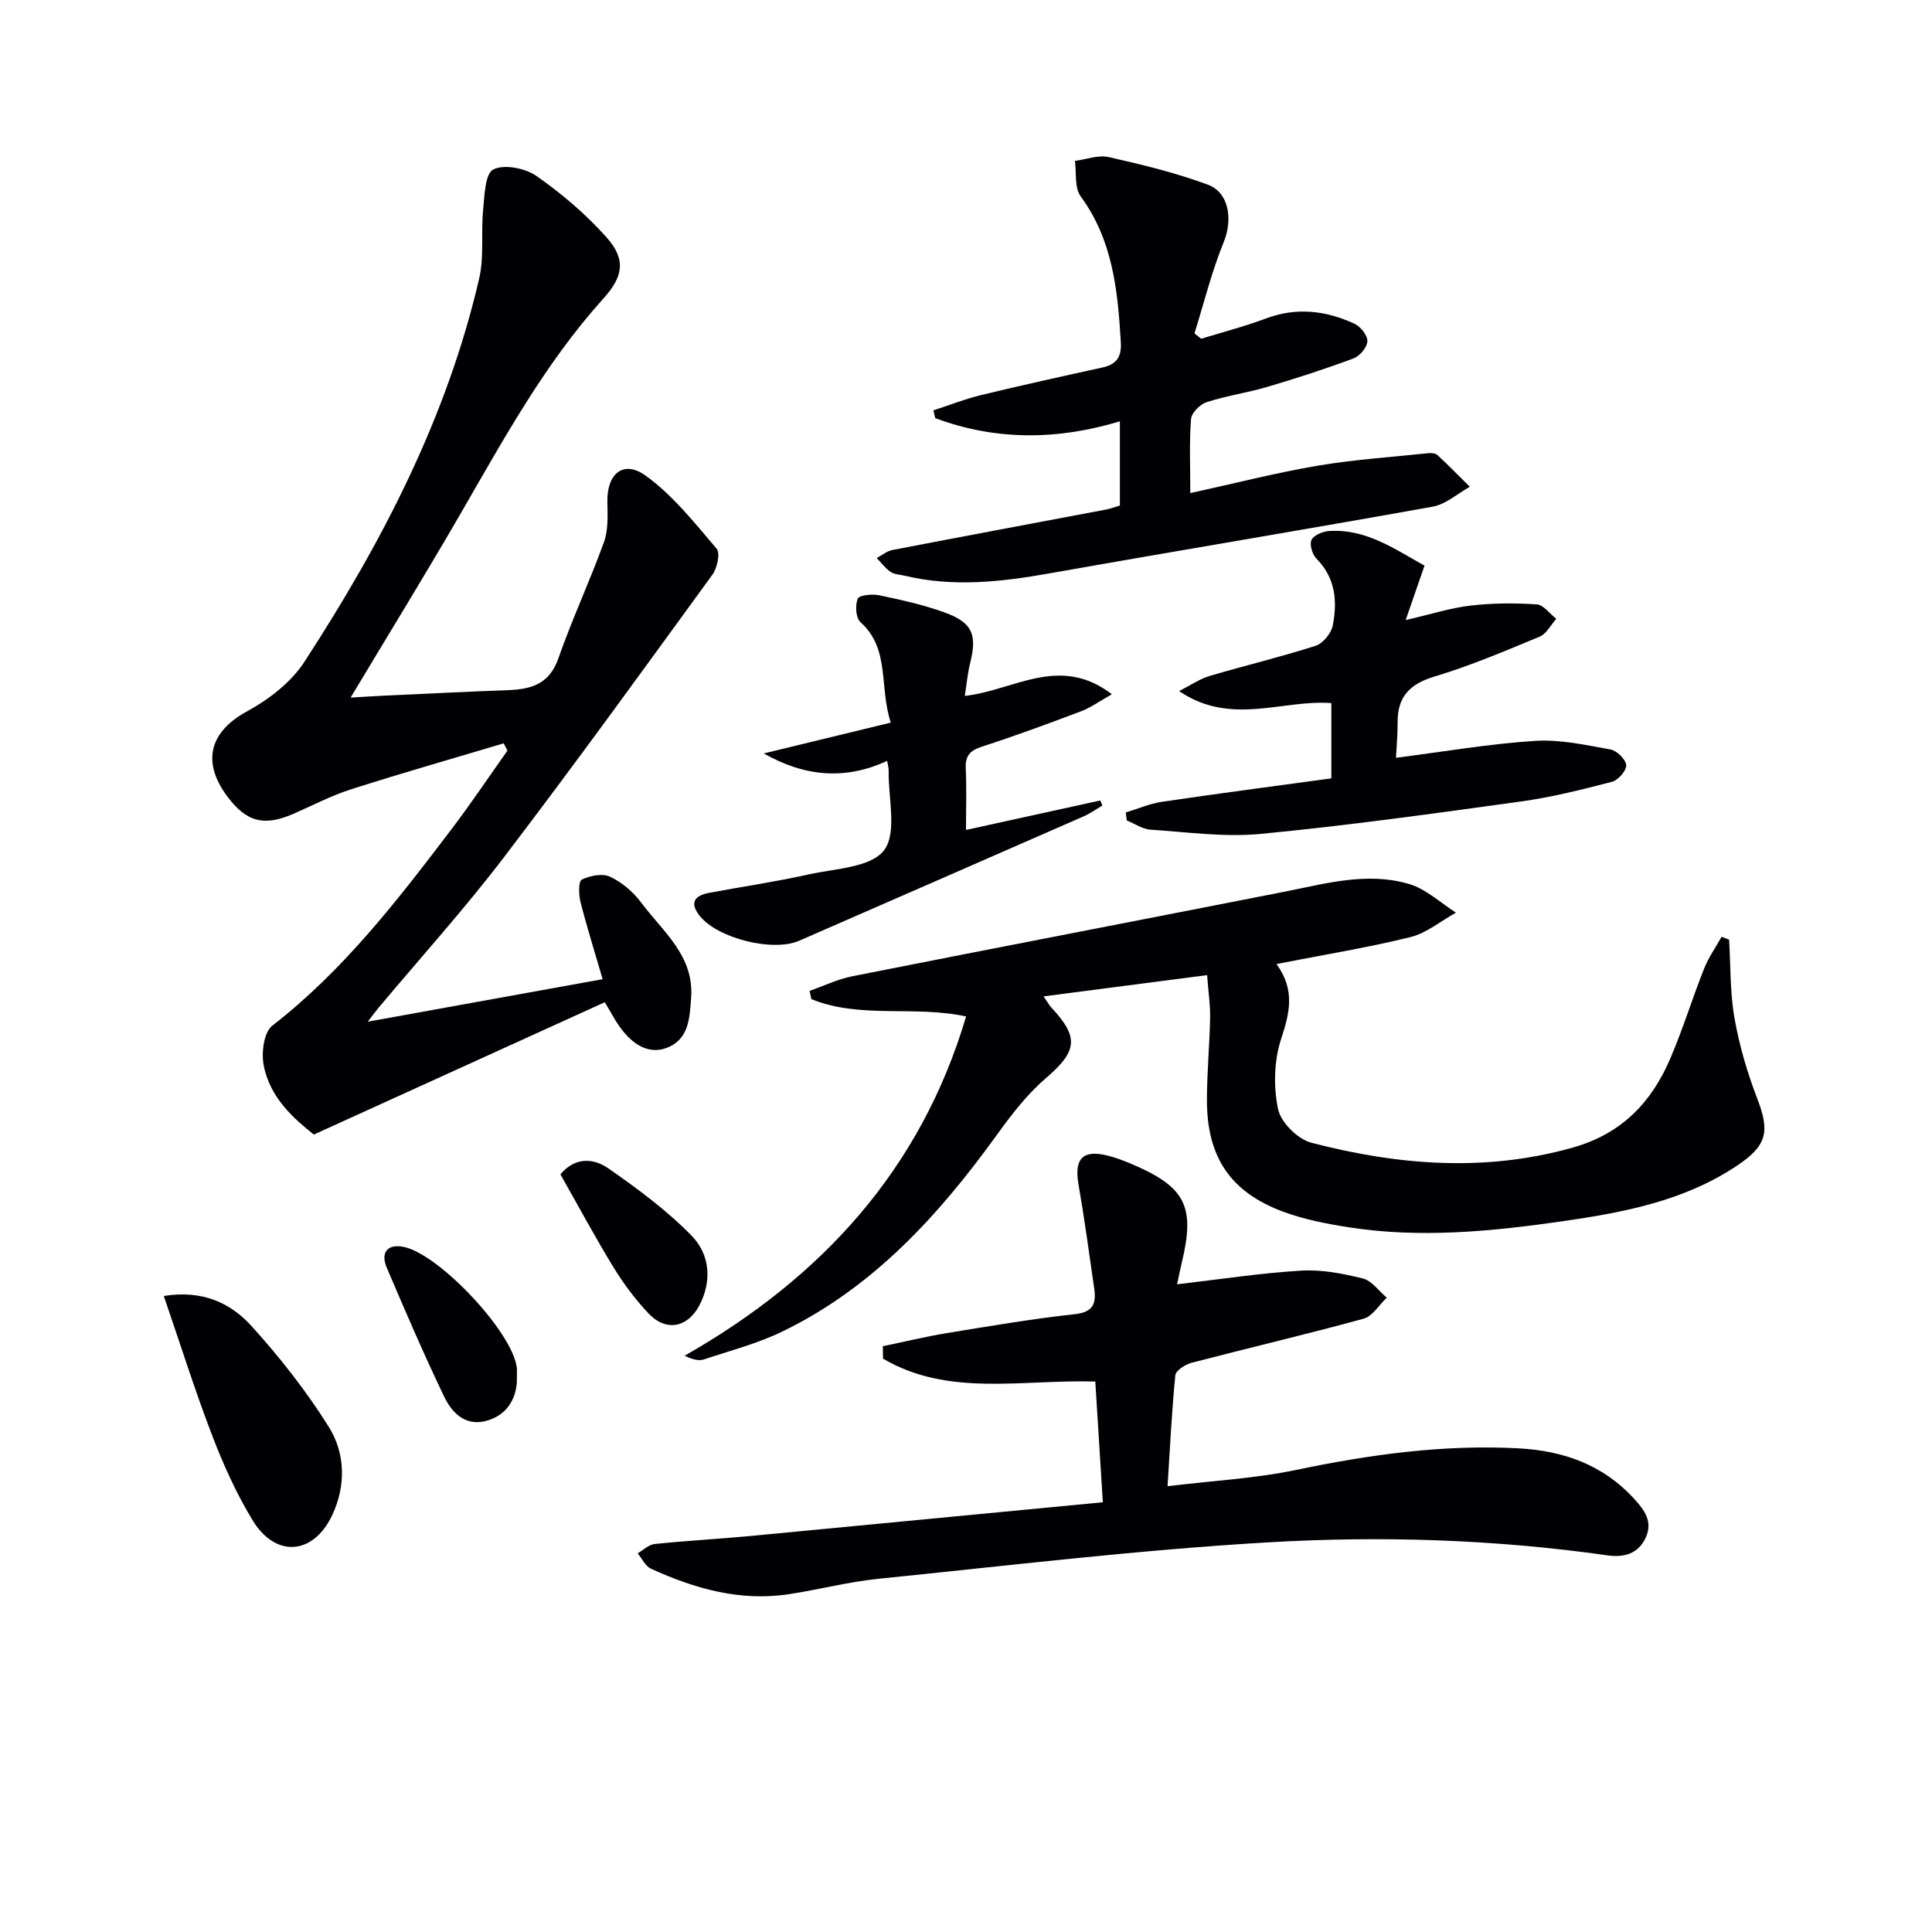 <svg enable-background="new 0 0 400 400" viewBox="0 0 400 400" xmlns="http://www.w3.org/2000/svg"><g fill="#010104"><path d="m125.22 207.5c-19.95 9.07-39.67 18.05-60.25 27.4-3.93-3.15-9.14-7.53-10.4-14.49-.47-2.56.08-6.72 1.8-8.05 14.8-11.48 26.04-26.11 37.21-40.82 3.99-5.25 7.66-10.75 11.48-16.13-.26-.5-.52-1.01-.78-1.51-10.54 3.15-21.13 6.17-31.61 9.52-4.09 1.31-7.96 3.34-11.91 5.07-6.12 2.67-9.79 1.7-13.77-3.69-5.33-7.22-3.46-13.37 4.12-17.5 4.53-2.47 9.15-6.02 11.91-10.27 16.01-24.62 29.51-50.5 36.19-79.38 1.05-4.52.35-9.42.81-14.11.29-2.99.39-7.56 2.11-8.45 2.23-1.15 6.63-.27 8.96 1.36 5.25 3.67 10.27 7.94 14.52 12.73 4.09 4.62 3.39 8.12-.73 12.68-12.13 13.46-20.71 29.26-29.71 44.81-7.25 12.51-14.82 24.82-22.58 37.76 2.34-.14 4.81-.3 7.28-.42 8.47-.39 16.94-.81 25.41-1.13 4.76-.18 8.48-1.29 10.32-6.56 2.83-8.13 6.51-15.95 9.43-24.05.92-2.54.78-5.55.72-8.33-.14-5.83 3.3-8.8 7.93-5.46 5.63 4.06 10.12 9.77 14.69 15.12.78.92.13 4-.86 5.36-14.27 19.61-28.48 39.27-43.19 58.55-8.17 10.71-17.22 20.73-25.88 31.06-.5.6-.97 1.24-2.3 2.96 16.84-3.05 32.38-5.86 48.63-8.8-1.63-5.6-3.25-10.74-4.58-15.96-.38-1.51-.45-4.3.25-4.65 1.7-.84 4.3-1.35 5.88-.6 2.46 1.16 4.8 3.16 6.44 5.36 4.46 5.99 10.97 10.98 10.33 19.69-.31 4.21-.42 8.66-5.14 10.41-4.02 1.49-7.9-1.07-10.96-6.46-.33-.57-.67-1.14-1.77-3.02z"/><path d="m357.99 194.55c.33 5.41.18 10.9 1.11 16.2 1 5.65 2.63 11.28 4.7 16.64 2.63 6.82 2.11 9.73-4.07 13.88-10.95 7.37-23.59 9.76-36.24 11.58-14.65 2.1-29.43 3.56-44.22 1.25-4.57-.71-9.2-1.61-13.52-3.2-11.04-4.07-15.91-11.38-15.87-23.28.02-5.65.55-11.29.66-16.94.05-2.62-.36-5.24-.62-8.79-11.34 1.47-22.23 2.89-33.86 4.4.93 1.35 1.21 1.89 1.62 2.32 5.82 6.22 5.31 9.08-1.17 14.64-3.83 3.29-7.04 7.45-10.02 11.58-12.02 16.65-25.57 31.62-44.37 40.78-5.18 2.53-10.88 4.01-16.38 5.84-1.04.35-2.3.05-4-.76 28.45-16.2 48.9-38.6 58.28-70.24-10.78-2.34-21.85.54-32.03-3.59-.12-.57-.25-1.14-.37-1.71 2.93-1.02 5.79-2.42 8.81-3.02 29.77-5.9 59.57-11.62 89.35-17.48 8.64-1.7 17.3-4.22 26.04-1.6 3.48 1.05 6.43 3.88 9.62 5.9-3.13 1.74-6.08 4.24-9.44 5.07-8.92 2.2-18.03 3.67-27.71 5.57 3.93 5.45 2.7 10.18.95 15.52-1.47 4.49-1.6 9.89-.63 14.53.58 2.75 4.08 6.22 6.89 6.95 17.88 4.64 35.88 6.14 54.11 1.01 10.08-2.84 16.29-9.31 20.19-18.41 2.62-6.09 4.56-12.47 7.01-18.64.92-2.31 2.4-4.4 3.63-6.6.5.2 1.02.4 1.55.6z"/><path d="m228.33 311.03c-.56-8.97-1.06-16.99-1.56-25-15.29-.44-30.46 3.21-43.95-4.74-.01-.86-.03-1.71-.04-2.57 4.41-.91 8.79-1.98 13.23-2.71 8.84-1.45 17.68-2.96 26.57-3.93 3.82-.42 4.39-2.28 3.97-5.27-1.03-7.21-2.02-14.43-3.26-21.6-.93-5.36.9-7.28 6.18-5.92 1.6.41 3.17 1.01 4.7 1.65 11.31 4.8 13.33 8.79 10.49 20.55-.38 1.56-.68 3.14-.95 4.41 8.72-1.01 17.19-2.32 25.7-2.83 4.22-.26 8.61.6 12.76 1.63 1.86.46 3.31 2.59 4.94 3.97-1.58 1.5-2.93 3.84-4.78 4.35-11.82 3.24-23.76 6.03-35.62 9.13-1.31.34-3.28 1.6-3.37 2.6-.74 7.4-1.09 14.85-1.61 22.95 9.41-1.14 18.17-1.6 26.64-3.37 15.2-3.18 30.42-5.29 45.97-4.47 9.29.49 17.51 3.36 23.98 10.44 2.17 2.37 3.89 4.7 2.45 7.95-1.51 3.41-4.47 4.26-7.9 3.78-23.31-3.32-46.81-4.07-70.2-2.71-26.98 1.57-53.87 4.82-80.78 7.55-6.25.63-12.38 2.26-18.61 3.2-10.08 1.52-19.47-1.16-28.51-5.29-1.16-.53-1.84-2.1-2.75-3.18 1.17-.67 2.29-1.8 3.52-1.93 6.6-.69 13.22-1.04 19.83-1.66 23.97-2.28 47.93-4.59 72.96-6.98z"/><path d="m231.86 104.67c0-5.83 0-11.3 0-17.44-13.01 3.93-25.74 4-38.23-.66-.13-.54-.26-1.07-.38-1.61 3.26-1.06 6.46-2.33 9.78-3.14 8.37-2.03 16.79-3.89 25.2-5.73 2.92-.64 4-2.16 3.82-5.22-.62-10.68-1.64-21.12-8.31-30.22-1.31-1.78-.84-4.86-1.19-7.34 2.34-.3 4.83-1.27 6.99-.79 6.92 1.56 13.86 3.25 20.5 5.7 4.52 1.66 5.17 7.36 3.34 11.84-2.5 6.13-4.1 12.63-6.08 18.98.47.36.94.73 1.4 1.09 4.47-1.38 9.02-2.55 13.39-4.19 6.34-2.38 12.42-1.65 18.33 1.08 1.26.58 2.72 2.41 2.68 3.62-.04 1.24-1.55 3.07-2.83 3.55-5.89 2.2-11.89 4.14-17.92 5.92-4.12 1.22-8.44 1.82-12.52 3.15-1.37.44-3.15 2.22-3.24 3.5-.38 4.92-.15 9.88-.15 15.33 9.14-2 17.63-4.18 26.23-5.65 7.6-1.29 15.33-1.8 23.01-2.61.63-.07 1.51 0 1.92.38 2.3 2.12 4.48 4.37 6.71 6.57-2.55 1.42-4.96 3.63-7.68 4.12-26.42 4.75-52.91 9.12-79.34 13.81-10.04 1.78-20 2.89-30.06.47-.96-.23-2.08-.25-2.84-.77-1.1-.76-1.93-1.9-2.88-2.87 1.07-.57 2.09-1.44 3.23-1.66 14.81-2.86 29.63-5.62 44.45-8.42.78-.18 1.57-.47 2.67-.79z"/><path d="m233.08 168.21c2.49-.75 4.92-1.82 7.46-2.2 11.62-1.72 23.28-3.24 35.1-4.86 0-5.46 0-10.22 0-15.58-10.12-.78-20.76 4.82-31.53-2.49 2.52-1.27 4.31-2.53 6.29-3.12 7.31-2.16 14.74-3.93 22-6.26 1.51-.49 3.21-2.58 3.53-4.19.98-4.98.59-9.84-3.36-13.83-.86-.87-1.49-2.94-1.04-3.89.48-1 2.35-1.77 3.67-1.85 7.74-.48 13.69 3.84 19.73 7.17-1.29 3.73-2.39 6.92-3.9 11.27 5.26-1.22 9.3-2.52 13.44-3 4.52-.53 9.14-.55 13.69-.25 1.41.09 2.7 1.94 4.05 2.99-1.13 1.26-2.02 3.11-3.44 3.69-7.18 2.98-14.37 6.04-21.8 8.27-5.17 1.55-7.66 4.24-7.61 9.54.02 2.47-.22 4.94-.34 7.27 9.8-1.25 19.26-2.88 28.78-3.5 5.17-.34 10.5.86 15.67 1.79 1.3.24 3.14 2.06 3.22 3.25.07 1.12-1.67 3.1-2.94 3.43-6.22 1.62-12.51 3.2-18.87 4.08-17.92 2.48-35.86 4.98-53.86 6.71-7.52.72-15.23-.37-22.84-.88-1.67-.11-3.27-1.25-4.9-1.91-.06-.55-.13-1.1-.2-1.65z"/><path d="m158.13 155.99c8.6-2.09 17.19-4.17 26.3-6.38-2.47-7.47-.08-15.23-6.28-20.8-.97-.87-1.13-3.48-.57-4.85.3-.75 2.98-1.02 4.43-.72 4.54.95 9.1 1.96 13.45 3.52 5.88 2.11 6.89 4.6 5.39 10.56-.51 2.05-.69 4.18-1.1 6.76 10.09-1.09 19.6-8.67 30.45-.34-2.7 1.52-4.39 2.77-6.29 3.49-6.83 2.58-13.68 5.11-20.63 7.36-2.5.81-3.46 1.92-3.33 4.55.2 4.14.05 8.3.05 12.69 9.51-2.09 18.65-4.1 27.8-6.1.15.35.29.7.44 1.05-1.3.76-2.54 1.65-3.91 2.25-19.61 8.6-39.25 17.17-58.87 25.74-5.43 2.37-16.82-.46-20.57-5.12-2.19-2.73-1.12-4.23 1.94-4.8 6.84-1.28 13.75-2.29 20.54-3.8 5.48-1.22 12.91-1.42 15.65-5 2.77-3.62.86-10.84.97-16.49.01-.61-.18-1.22-.32-2.03-8.72 4.04-17.09 3.26-25.54-1.54z"/><path d="m33.91 268.32c8.07-1.31 13.88 1.49 18.18 6.24 5.87 6.49 11.36 13.47 15.99 20.87 3.43 5.49 3.56 12.18.71 18.24-3.9 8.31-11.74 8.91-16.49 1.09-3.34-5.5-6.04-11.47-8.35-17.5-3.61-9.41-6.64-19.06-10.04-28.94z"/><path d="m107.01 286.09c-.16 2.75-1.4 6.48-5.84 7.94-4.57 1.5-7.5-1.31-9.21-4.87-4.22-8.8-8.09-17.78-11.91-26.76-1.14-2.68-.21-4.81 3.17-4.31 7.27 1.07 22.88 17.63 23.77 25.03.07.47.02.98.02 2.97z"/><path d="m116.03 243.14c3.05-3.67 6.9-3.35 9.93-1.24 6.07 4.24 12.13 8.7 17.27 13.98 3.71 3.81 4.24 9.31 1.56 14.4-2.45 4.64-6.96 5.45-10.51 1.67-2.7-2.87-5.13-6.09-7.19-9.46-3.81-6.2-7.25-12.62-11.06-19.35z"/></g></svg>